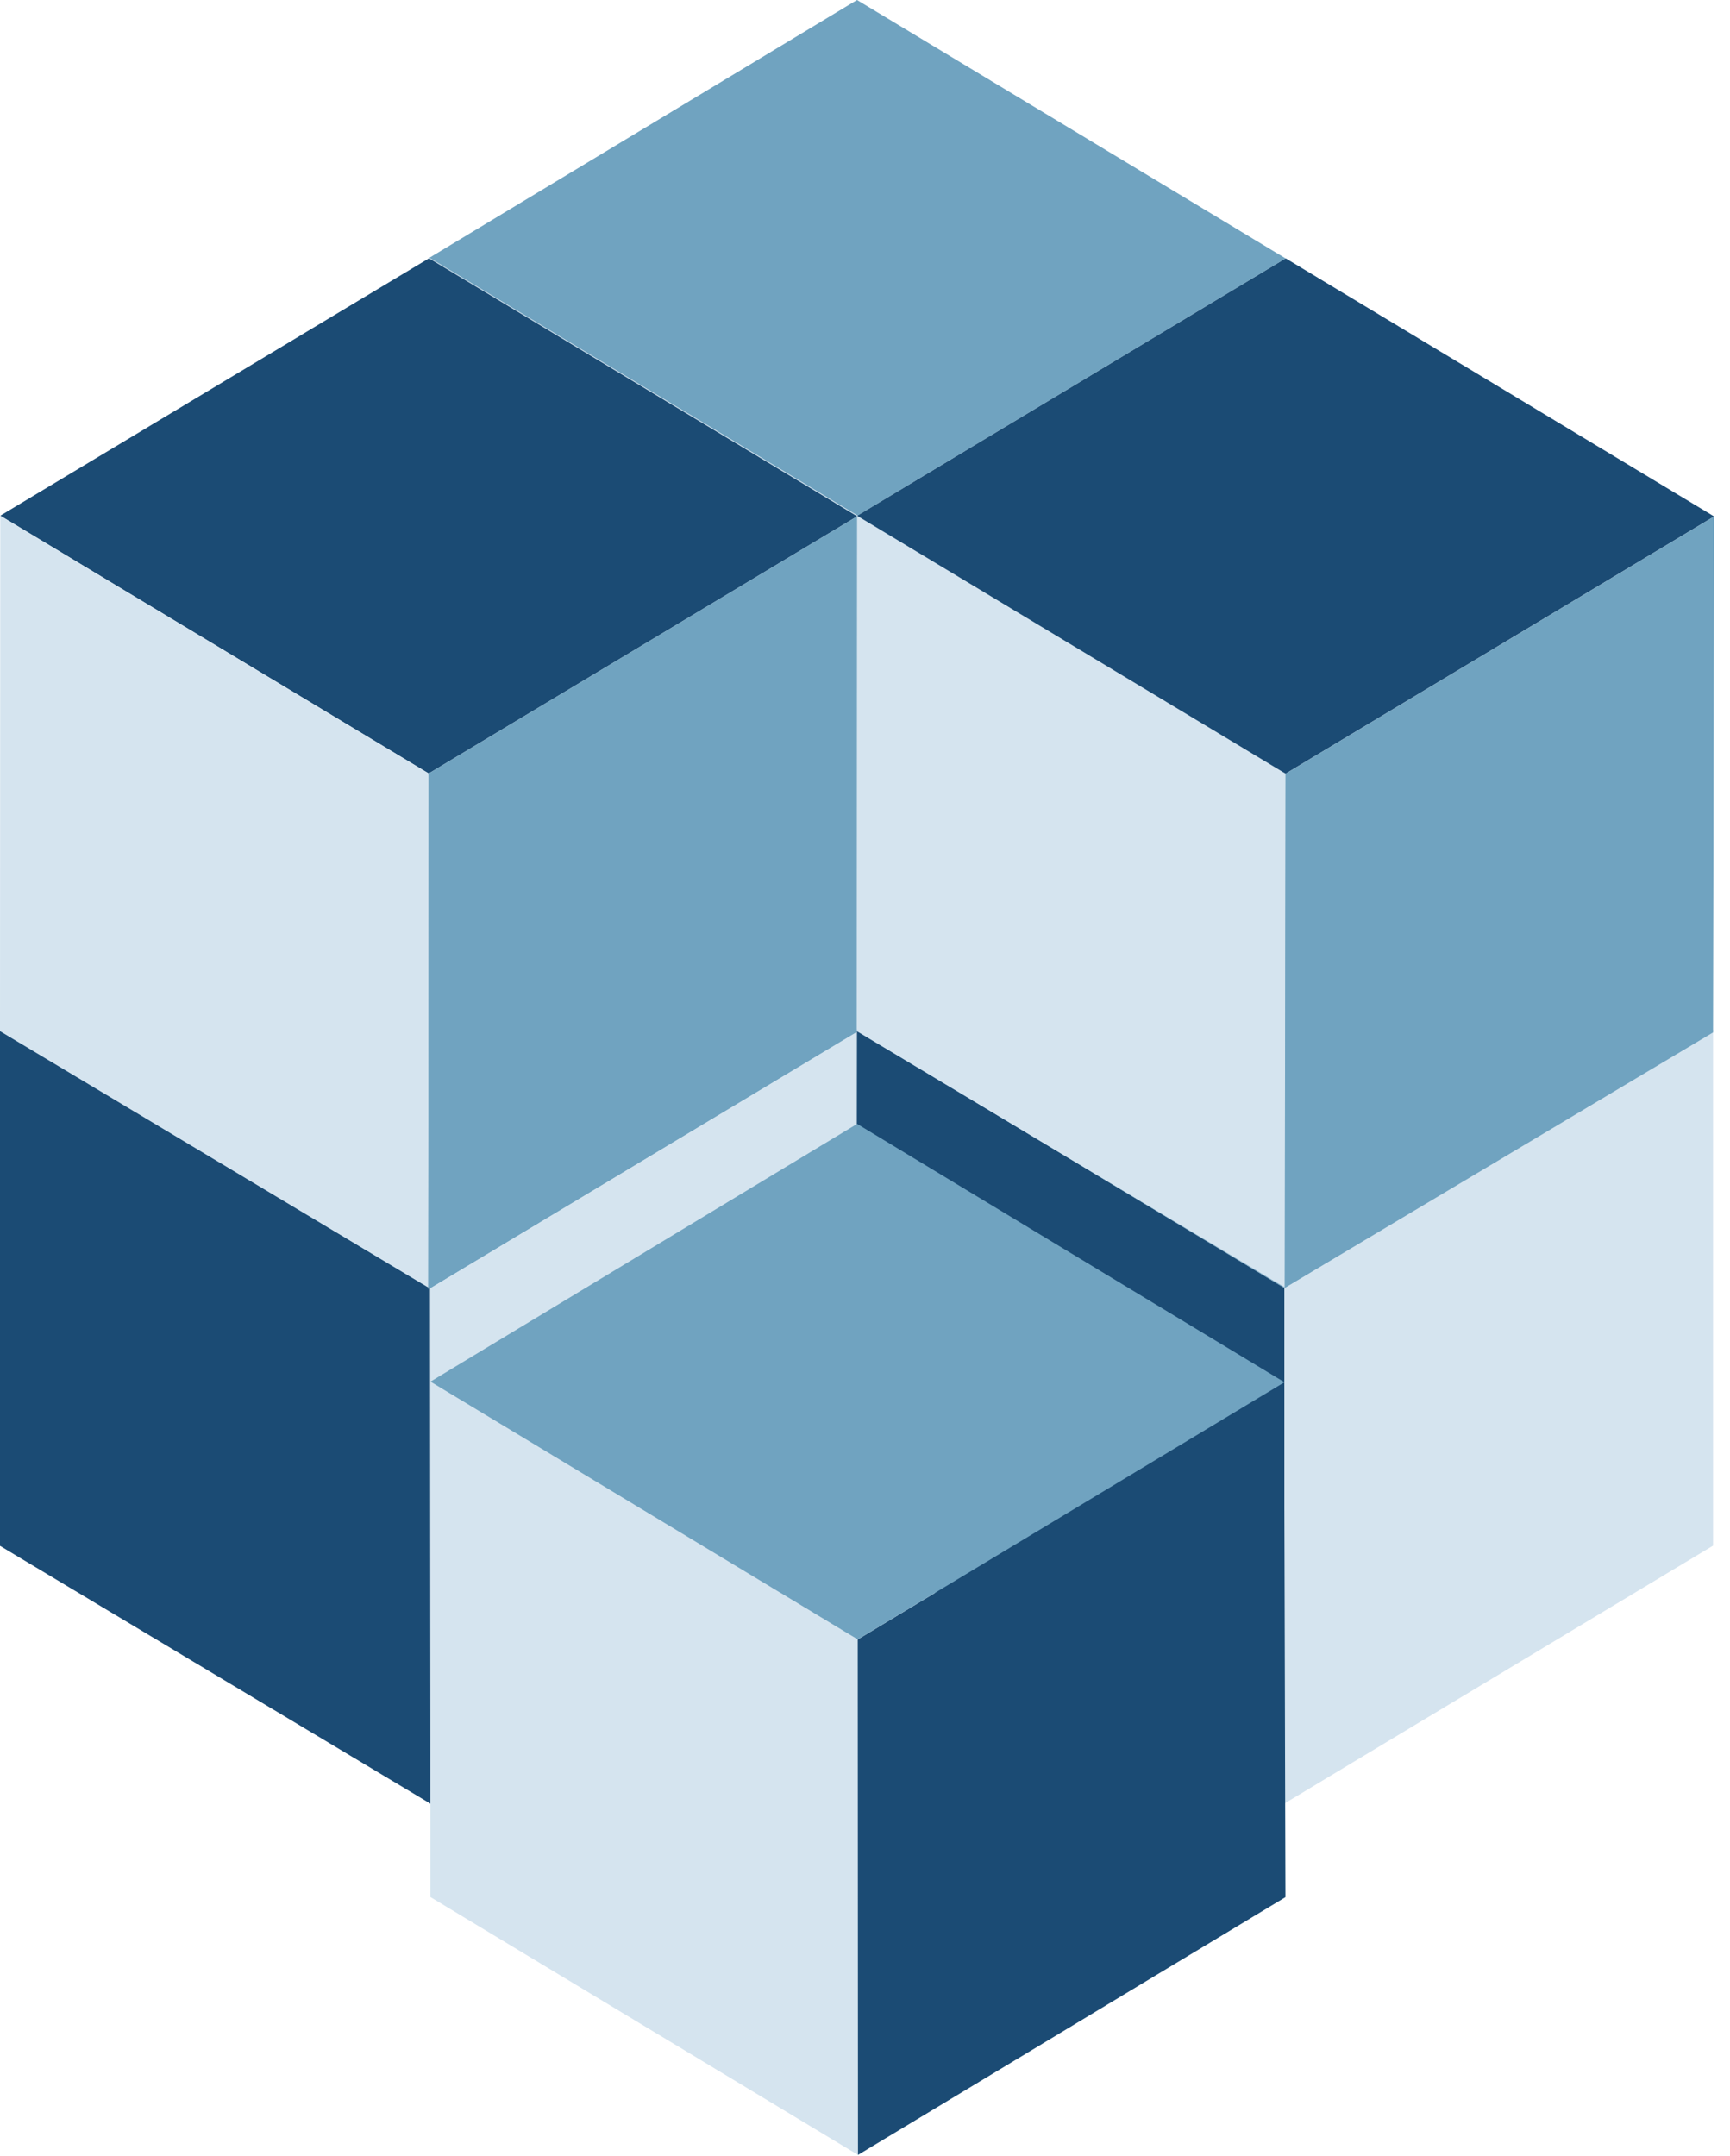 <?xml version="1.0" encoding="UTF-8"?> <svg xmlns="http://www.w3.org/2000/svg" width="65" height="81" viewBox="0 0 65 81" fill="none"><path d="M0 38.709L16.163 48.392L16.173 67.755L0 58.07V38.709Z" fill="#1B4B74"></path><path d="M32.27 38.709V58.072L16.174 67.755L16.163 48.392" fill="#D5E4EF"></path><path d="M16.174 29.023L32.27 38.708L16.163 48.391L0.075 38.708L16.174 29.023Z" fill="#70A3C0"></path><path d="M16.142 9.682L32.23 19.367L32.24 38.73L16.142 29.045V9.682Z" fill="#D5E4EF"></path><path d="M48.306 9.709L48.338 29.048L32.241 38.73L32.23 19.367" fill="#1B4B74"></path><path d="M32.2 0L48.306 9.709L32.222 19.368L16.134 9.683L32.2 0Z" fill="#70A3C0"></path><path d="M32.206 19.395L16.107 29.055L0.011 19.372L16.118 9.703L32.206 19.395Z" fill="#1B4B74"></path><path d="M16.088 48.363L0 38.736L0.011 19.373L16.107 29.056" fill="#D5E4EF"></path><path d="M32.195 38.762L16.09 48.431L16.107 29.057L32.206 19.396L32.195 38.762Z" fill="#70A3C0"></path><path d="M32.198 38.715L48.258 48.382L48.267 67.745L32.17 58.06L32.198 38.715Z" fill="#1B4B74"></path><path d="M64.363 38.697V58.063L48.266 67.745L48.258 48.382" fill="#D5E4EF"></path><path d="M48.267 29.014L64.363 38.696L48.258 48.381L32.17 38.696L48.267 29.014Z" fill="#70A3C0"></path><path d="M64.404 19.401L48.303 29.063L32.209 19.378L48.314 9.709L64.404 19.401Z" fill="#1B4B74"></path><path d="M48.285 48.37L32.197 38.74L32.208 19.377L48.302 29.062" fill="#D5E4EF"></path><path d="M64.363 38.784L48.267 48.382L48.303 29.063L64.404 19.4L64.363 38.784Z" fill="#70A3C0"></path><path d="M16.174 51.9L32.226 61.585L32.236 80.948L16.174 71.264V51.9Z" fill="#D5E4EF"></path><path d="M48.243 51.938L48.297 71.267L32.236 80.95L32.226 61.587" fill="#1B4B74"></path><path d="M32.204 42.219L48.26 51.924L32.226 61.586L16.174 51.901L32.204 42.219Z" fill="#70A3C0"></path></svg> 